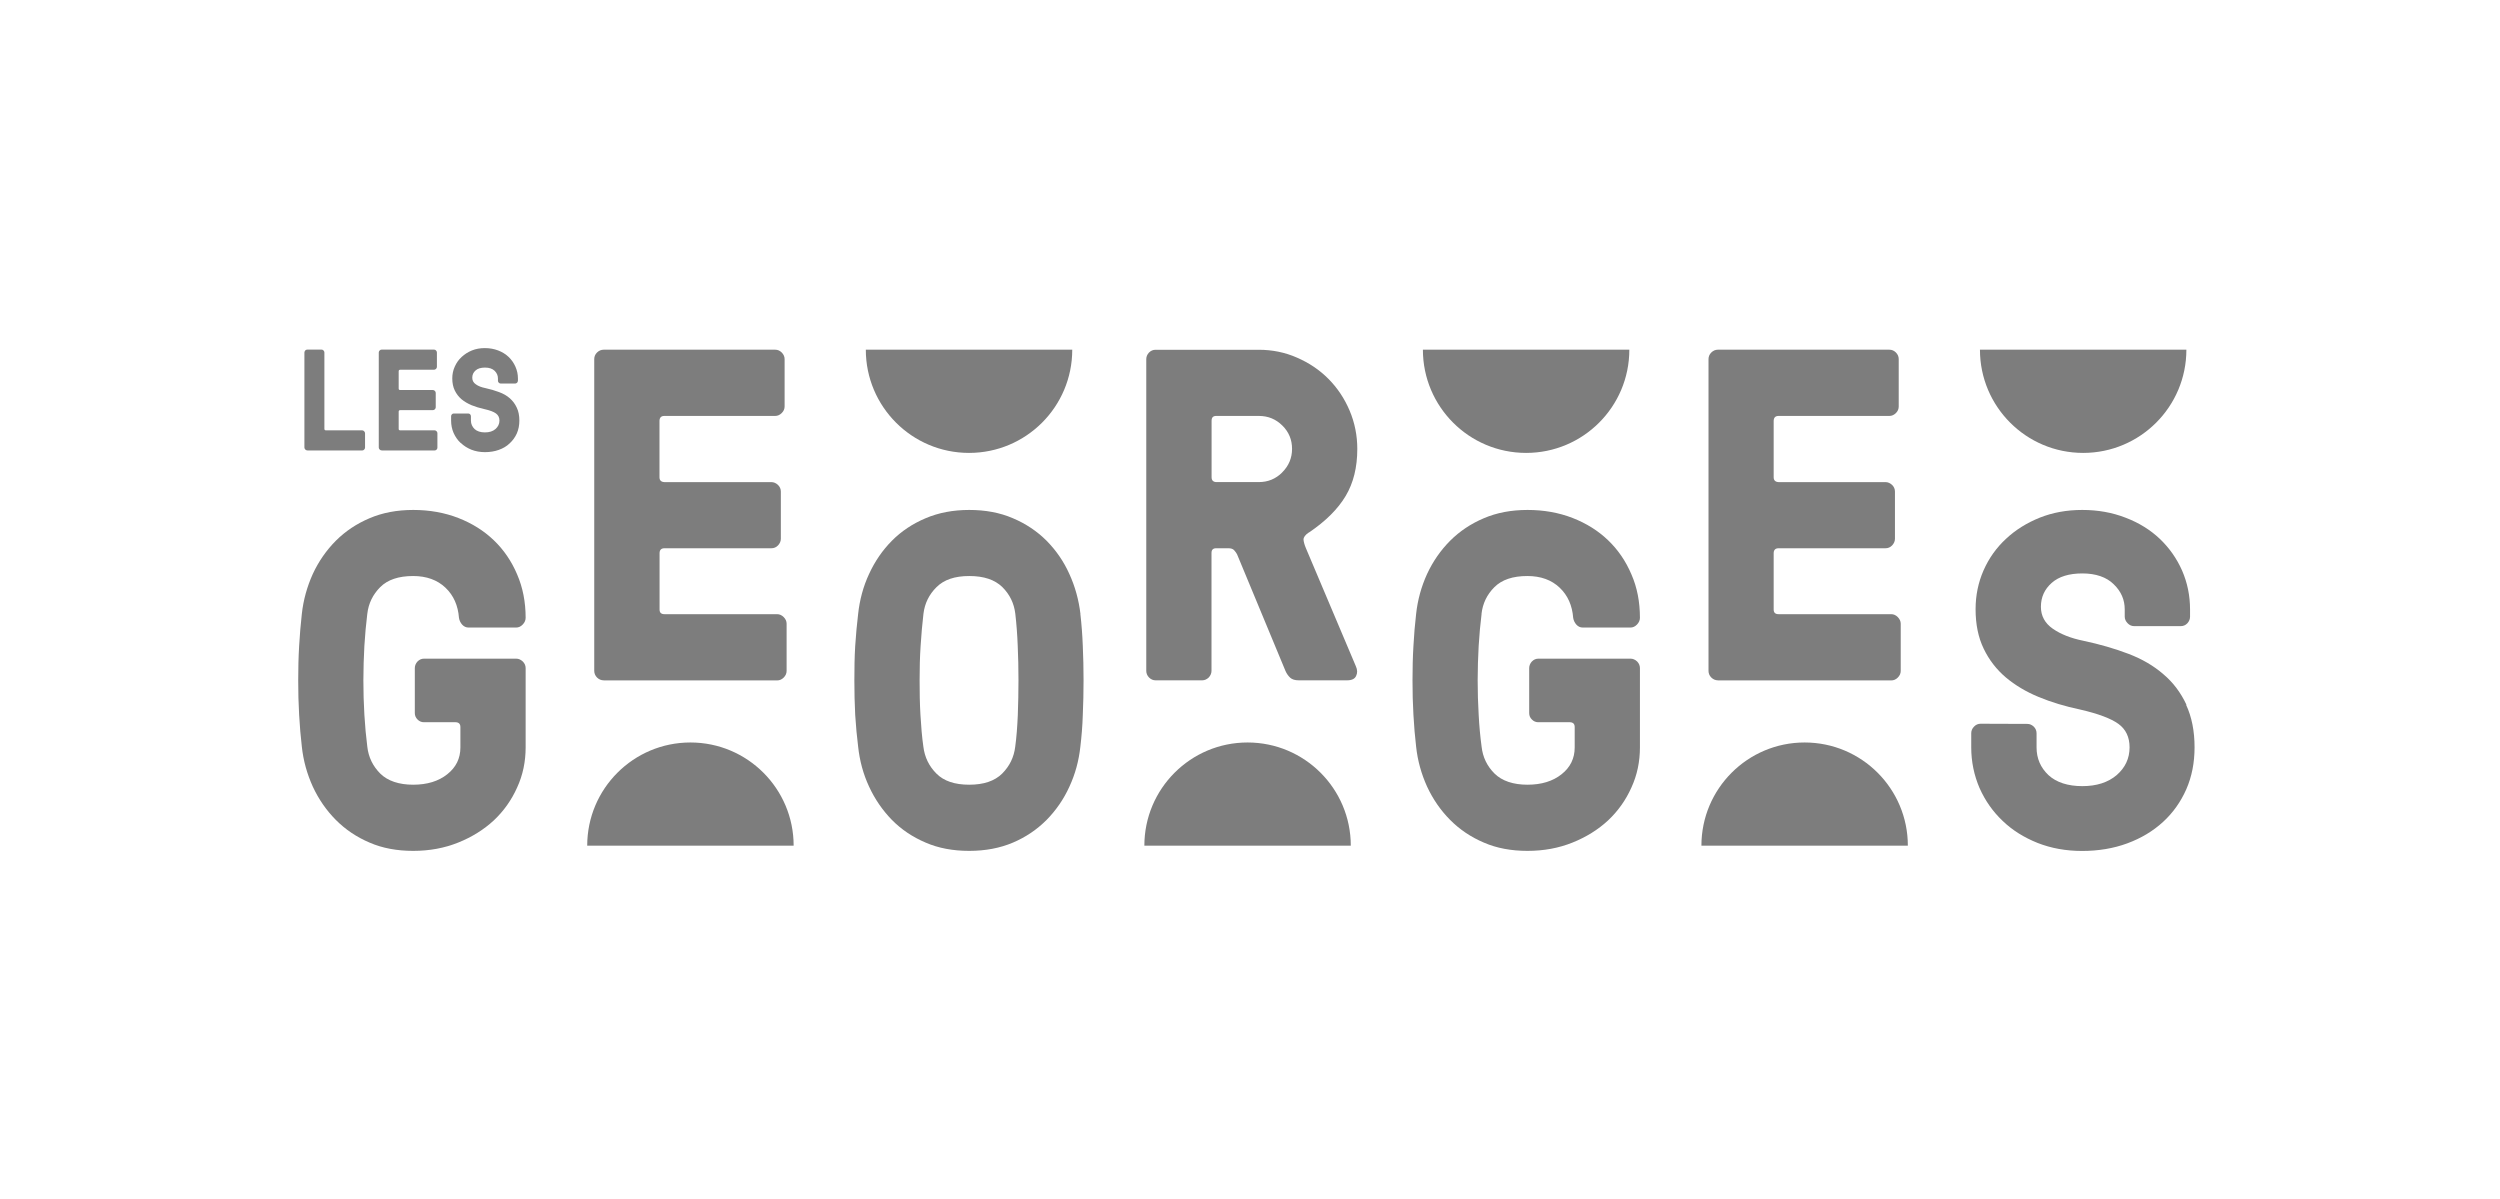 <svg width="269" height="129" viewBox="0 0 269 129" fill="none" xmlns="http://www.w3.org/2000/svg">
<g clip-path="url(#clip0_417_3991)">
<path d="M224.149 48.733C230.278 48.733 235.255 43.765 235.255 37.627H213.043C213.043 43.756 218.011 48.733 224.149 48.733Z" fill="#7D7D7D"/>
<path d="M104.268 48.733C110.406 48.733 115.374 43.765 115.374 37.627H93.162C93.162 43.756 98.13 48.733 104.268 48.733Z" fill="#7D7D7D"/>
<path d="M164.21 48.733C170.339 48.733 175.316 43.765 175.316 37.627H153.104C153.104 43.756 158.072 48.733 164.21 48.733Z" fill="#7D7D7D"/>
<path d="M134.239 79.891C128.11 79.891 123.133 84.859 123.133 90.997H145.345C145.345 84.868 140.377 79.891 134.239 79.891Z" fill="#7D7D7D"/>
<path d="M194.178 79.891C188.049 79.891 183.072 84.859 183.072 90.997H205.284C205.284 84.868 200.316 79.891 194.178 79.891Z" fill="#7D7D7D"/>
<path d="M74.29 79.891C68.161 79.891 63.184 84.859 63.184 90.997H85.396C85.396 84.868 80.428 79.891 74.29 79.891Z" fill="#7D7D7D"/>
<path d="M64.966 73.213H83.623C83.883 73.213 84.118 73.114 84.325 72.907C84.531 72.7 84.639 72.457 84.639 72.196V67.111C84.639 66.841 84.531 66.607 84.325 66.4C84.118 66.193 83.883 66.085 83.613 66.085H71.49C71.148 66.085 70.969 65.923 70.969 65.59V59.488C70.987 59.164 71.157 58.993 71.49 58.993H82.993C83.281 58.993 83.514 58.894 83.722 58.678C83.91 58.471 84.019 58.237 84.019 57.976V52.891C84.019 52.612 83.91 52.369 83.704 52.171C83.496 51.982 83.263 51.874 82.984 51.874H71.481C71.139 51.856 70.96 51.685 70.96 51.352V45.268C70.978 44.926 71.148 44.755 71.481 44.755H83.406C83.668 44.755 83.901 44.656 84.118 44.44C84.325 44.233 84.424 43.999 84.424 43.738V38.644C84.424 38.383 84.325 38.149 84.118 37.933C83.91 37.726 83.677 37.627 83.406 37.627H64.957C64.695 37.627 64.444 37.726 64.237 37.933C64.029 38.14 63.94 38.383 63.94 38.644V72.187C63.94 72.448 64.038 72.691 64.237 72.898C64.444 73.105 64.695 73.204 64.957 73.204L64.966 73.213Z" fill="#7D7D7D"/>
<path d="M116.257 66.066C116.077 64.554 115.681 63.105 115.06 61.755C114.457 60.405 113.629 59.217 112.612 58.182C111.586 57.156 110.371 56.346 108.985 55.761C107.59 55.158 106.015 54.87 104.287 54.87C102.559 54.87 100.993 55.167 99.598 55.761C98.194 56.355 96.988 57.156 95.971 58.182C94.954 59.208 94.135 60.405 93.514 61.755C92.884 63.105 92.497 64.554 92.335 66.066C92.2 67.155 92.101 68.307 92.02 69.504C91.948 70.701 91.93 71.934 91.93 73.203C91.93 74.472 91.957 75.705 92.02 76.929C92.101 78.153 92.2 79.287 92.335 80.331C92.497 81.852 92.884 83.292 93.514 84.642C94.135 85.992 94.963 87.189 95.971 88.224C96.988 89.259 98.203 90.069 99.598 90.663C100.984 91.266 102.55 91.554 104.287 91.554C106.024 91.554 107.599 91.257 108.994 90.663C110.389 90.069 111.577 89.259 112.612 88.224C113.629 87.189 114.457 85.992 115.069 84.642C115.699 83.283 116.086 81.843 116.248 80.331C116.374 79.269 116.473 78.135 116.509 76.92C116.563 75.705 116.59 74.463 116.59 73.203C116.59 71.943 116.563 70.71 116.509 69.504C116.464 68.307 116.374 67.164 116.248 66.066H116.257ZM109.516 76.938C109.462 78.171 109.381 79.305 109.237 80.349C109.102 81.474 108.634 82.437 107.833 83.238C107.023 84.039 105.844 84.435 104.287 84.435C102.73 84.435 101.551 84.039 100.759 83.238C99.958 82.437 99.499 81.483 99.355 80.349C99.202 79.287 99.112 78.144 99.04 76.92C98.968 75.696 98.95 74.454 98.95 73.194C98.95 71.934 98.977 70.692 99.058 69.495C99.13 68.298 99.238 67.137 99.364 66.039C99.499 64.923 99.967 63.969 100.768 63.177C101.569 62.376 102.73 61.98 104.296 61.98C105.862 61.98 107.032 62.376 107.842 63.159C108.643 63.951 109.111 64.905 109.246 66.03C109.372 67.128 109.462 68.289 109.507 69.486C109.561 70.683 109.588 71.925 109.588 73.185C109.588 74.445 109.561 75.696 109.516 76.92V76.938Z" fill="#7D7D7D"/>
<path d="M159.411 66.048C159.537 64.932 159.996 63.978 160.797 63.177C161.598 62.376 162.777 61.98 164.343 61.98C165.792 61.98 166.944 62.403 167.817 63.231C168.699 64.068 169.176 65.157 169.275 66.489C169.32 66.759 169.428 66.993 169.617 67.209C169.806 67.416 170.031 67.524 170.31 67.524H175.44C175.701 67.524 175.935 67.416 176.142 67.2C176.349 66.984 176.457 66.741 176.457 66.48C176.457 64.779 176.16 63.213 175.539 61.8C174.936 60.378 174.099 59.154 173.028 58.128C171.957 57.102 170.688 56.31 169.212 55.734C167.727 55.158 166.107 54.87 164.361 54.87C162.615 54.87 161.049 55.167 159.663 55.761C158.259 56.355 157.053 57.165 156.027 58.191C155.01 59.217 154.182 60.405 153.552 61.764C152.931 63.123 152.535 64.563 152.373 66.075C152.247 67.164 152.148 68.316 152.085 69.513C152.013 70.71 151.986 71.943 151.986 73.203C151.986 74.463 152.013 75.696 152.085 76.92C152.157 78.144 152.247 79.278 152.373 80.322C152.535 81.852 152.94 83.283 153.552 84.633C154.182 85.992 155.01 87.189 156.027 88.215C157.062 89.259 158.268 90.069 159.663 90.663C161.049 91.266 162.615 91.554 164.361 91.554C166.107 91.554 167.718 91.257 169.194 90.663C170.679 90.069 171.957 89.268 173.028 88.278C174.099 87.27 174.936 86.091 175.539 84.741C176.16 83.391 176.457 81.942 176.457 80.421V71.889C176.457 71.628 176.358 71.385 176.16 71.178C175.935 70.971 175.701 70.872 175.449 70.872H165.531C165.261 70.872 165.036 70.971 164.829 71.178C164.64 71.385 164.541 71.628 164.541 71.889V76.722C164.541 76.992 164.631 77.226 164.829 77.415C165.018 77.613 165.252 77.712 165.513 77.712H168.942C169.275 77.73 169.437 77.901 169.437 78.234V80.43C169.437 81.6 168.969 82.563 168.024 83.31C167.088 84.057 165.864 84.435 164.352 84.435C162.84 84.435 161.607 84.03 160.806 83.229C160.005 82.428 159.546 81.474 159.42 80.34C159.276 79.278 159.168 78.135 159.105 76.911C159.033 75.687 158.997 74.454 158.997 73.194C158.997 71.934 159.042 70.701 159.105 69.495C159.177 68.289 159.285 67.137 159.42 66.039L159.411 66.048Z" fill="#7D7D7D"/>
<path d="M184.844 73.213H203.501C203.762 73.213 203.996 73.114 204.203 72.907C204.41 72.7 204.518 72.457 204.518 72.196V67.111C204.518 66.841 204.401 66.607 204.203 66.4C203.996 66.193 203.762 66.085 203.492 66.085H191.369C191.027 66.085 190.847 65.923 190.847 65.59V59.488C190.865 59.164 191.036 58.993 191.369 58.993H202.871C203.159 58.993 203.393 58.894 203.6 58.678C203.789 58.471 203.897 58.237 203.897 57.976V52.891C203.897 52.612 203.789 52.369 203.582 52.171C203.375 51.982 203.141 51.874 202.871 51.874H191.369C191.027 51.856 190.847 51.685 190.847 51.352V45.268C190.865 44.926 191.036 44.755 191.369 44.755H203.294C203.555 44.755 203.789 44.656 204.005 44.44C204.212 44.233 204.302 43.999 204.302 43.738V38.644C204.302 38.383 204.212 38.149 204.005 37.933C203.798 37.726 203.564 37.627 203.294 37.627H184.844C184.583 37.627 184.34 37.726 184.133 37.933C183.926 38.14 183.836 38.383 183.836 38.644V72.187C183.836 72.448 183.926 72.691 184.133 72.898C184.34 73.105 184.592 73.204 184.844 73.204V73.213Z" fill="#7D7D7D"/>
<path d="M235.262 75.831C234.659 74.544 233.84 73.437 232.778 72.546C231.734 71.637 230.483 70.908 229.016 70.35C227.558 69.792 225.938 69.324 224.165 68.946C222.833 68.676 221.735 68.244 220.88 67.65C220.025 67.056 219.602 66.264 219.602 65.292C219.602 64.257 219.989 63.411 220.754 62.727C221.519 62.043 222.626 61.701 224.066 61.701C225.506 61.701 226.667 62.097 227.441 62.871C228.242 63.645 228.62 64.545 228.62 65.562V66.345C228.62 66.615 228.728 66.849 228.926 67.056C229.133 67.272 229.367 67.371 229.628 67.371H234.659C234.929 67.371 235.163 67.272 235.361 67.065C235.55 66.858 235.649 66.615 235.649 66.354V65.589C235.649 64.095 235.361 62.7 234.794 61.395C234.218 60.09 233.417 58.956 232.4 57.984C231.383 57.021 230.159 56.256 228.719 55.707C227.288 55.149 225.74 54.87 224.057 54.87C222.374 54.87 220.871 55.149 219.485 55.698C218.099 56.256 216.875 57.012 215.849 57.975C214.805 58.938 214.004 60.072 213.428 61.377C212.861 62.673 212.573 64.068 212.573 65.553C212.573 67.173 212.861 68.595 213.446 69.801C214.022 71.007 214.823 72.033 215.813 72.879C216.821 73.725 218 74.436 219.359 74.994C220.718 75.561 222.203 76.002 223.814 76.344C225.767 76.794 227.135 77.307 227.945 77.892C228.746 78.477 229.142 79.323 229.142 80.412C229.142 81.609 228.674 82.599 227.756 83.4C226.82 84.192 225.596 84.588 224.057 84.588C222.518 84.588 221.267 84.192 220.412 83.4C219.566 82.599 219.134 81.609 219.134 80.421V78.909C219.134 78.63 219.035 78.387 218.837 78.189C218.63 78 218.414 77.892 218.144 77.892L213.113 77.874C212.843 77.874 212.609 77.973 212.411 78.18C212.204 78.387 212.105 78.63 212.105 78.891V80.412C212.105 81.969 212.411 83.418 212.996 84.786C213.599 86.145 214.427 87.324 215.48 88.323C216.524 89.331 217.784 90.114 219.242 90.699C220.709 91.275 222.302 91.563 224.039 91.563C225.776 91.563 227.414 91.293 228.899 90.744C230.384 90.195 231.662 89.43 232.742 88.44C233.813 87.459 234.641 86.289 235.244 84.93C235.838 83.571 236.135 82.068 236.135 80.412C236.135 78.657 235.829 77.127 235.226 75.84L235.262 75.831Z" fill="#7D7D7D"/>
<path d="M39.522 66.048C39.648 64.932 40.116 63.978 40.908 63.177C41.709 62.376 42.888 61.98 44.454 61.98C45.894 61.98 47.055 62.403 47.928 63.231C48.81 64.068 49.287 65.157 49.386 66.489C49.431 66.759 49.539 66.993 49.728 67.209C49.917 67.416 50.142 67.524 50.421 67.524H55.542C55.803 67.524 56.037 67.416 56.244 67.2C56.451 66.984 56.559 66.741 56.559 66.48C56.559 64.779 56.253 63.213 55.641 61.8C55.038 60.378 54.201 59.154 53.13 58.128C52.059 57.102 50.79 56.31 49.314 55.734C47.829 55.158 46.209 54.87 44.463 54.87C42.717 54.87 41.151 55.167 39.765 55.761C38.361 56.355 37.155 57.165 36.129 58.191C35.112 59.217 34.284 60.405 33.654 61.764C33.042 63.123 32.637 64.563 32.475 66.075C32.349 67.164 32.259 68.316 32.187 69.513C32.115 70.71 32.088 71.943 32.088 73.203C32.088 74.463 32.115 75.696 32.187 76.92C32.259 78.144 32.349 79.278 32.475 80.322C32.637 81.852 33.042 83.283 33.654 84.633C34.284 85.992 35.112 87.189 36.129 88.215C37.164 89.259 38.37 90.069 39.765 90.663C41.151 91.266 42.717 91.554 44.463 91.554C46.209 91.554 47.82 91.257 49.296 90.663C50.781 90.069 52.059 89.268 53.13 88.278C54.201 87.27 55.038 86.091 55.641 84.741C56.262 83.391 56.559 81.942 56.559 80.421V71.889C56.559 71.628 56.46 71.385 56.253 71.178C56.028 70.971 55.803 70.872 55.542 70.872H45.624C45.354 70.872 45.129 70.971 44.922 71.178C44.733 71.385 44.634 71.628 44.634 71.889V76.722C44.634 76.992 44.733 77.226 44.922 77.415C45.111 77.613 45.354 77.712 45.615 77.712H49.044C49.377 77.73 49.539 77.901 49.539 78.234V80.43C49.539 81.6 49.071 82.563 48.126 83.31C47.19 84.057 45.966 84.435 44.454 84.435C42.942 84.435 41.709 84.03 40.908 83.229C40.116 82.428 39.648 81.474 39.522 80.34C39.387 79.278 39.279 78.135 39.207 76.911C39.135 75.687 39.099 74.454 39.099 73.194C39.099 71.934 39.144 70.701 39.207 69.495C39.279 68.289 39.387 67.137 39.522 66.039V66.048Z" fill="#7D7D7D"/>
<path d="M33.078 48.471H38.964C39.054 48.471 39.117 48.444 39.18 48.381C39.243 48.318 39.279 48.246 39.279 48.165V46.617C39.279 46.536 39.243 46.464 39.18 46.401C39.117 46.338 39.054 46.302 38.964 46.302H35.058C34.959 46.302 34.905 46.248 34.905 46.149V37.923C34.905 37.842 34.869 37.77 34.806 37.707C34.752 37.644 34.68 37.617 34.599 37.617H33.06C32.988 37.617 32.907 37.644 32.844 37.707C32.799 37.77 32.754 37.842 32.754 37.923V48.156C32.754 48.237 32.79 48.309 32.853 48.372C32.916 48.435 32.979 48.462 33.069 48.462L33.078 48.471Z" fill="#7D7D7D"/>
<path d="M41.071 48.471H46.759C46.84 48.471 46.912 48.444 46.975 48.381C47.038 48.318 47.065 48.246 47.065 48.165V46.617C47.065 46.536 47.038 46.464 46.975 46.401C46.912 46.338 46.84 46.302 46.759 46.302H43.06C42.943 46.302 42.898 46.248 42.898 46.149V44.286C42.898 44.187 42.961 44.133 43.06 44.133H46.57C46.66 44.133 46.732 44.097 46.786 44.043C46.849 43.98 46.885 43.908 46.885 43.827V42.279C46.885 42.189 46.849 42.117 46.786 42.054C46.723 42 46.651 41.964 46.57 41.964H43.06C42.943 41.964 42.898 41.91 42.898 41.802V39.948C42.898 39.84 42.961 39.786 43.06 39.786H46.696C46.768 39.786 46.849 39.75 46.912 39.696C46.975 39.633 47.011 39.561 47.011 39.48V37.923C47.011 37.842 46.975 37.77 46.912 37.707C46.849 37.644 46.786 37.617 46.696 37.617H41.071C40.981 37.617 40.918 37.644 40.855 37.707C40.792 37.77 40.756 37.842 40.756 37.923V48.156C40.756 48.237 40.792 48.309 40.855 48.372C40.918 48.435 40.981 48.462 41.071 48.462V48.471Z" fill="#7D7D7D"/>
<path d="M49.583 47.661C49.898 47.967 50.285 48.21 50.726 48.39C51.167 48.561 51.662 48.651 52.184 48.651C52.706 48.651 53.228 48.57 53.669 48.408C54.128 48.246 54.524 48.012 54.839 47.706C55.172 47.4 55.424 47.049 55.613 46.635C55.793 46.221 55.883 45.753 55.883 45.258C55.883 44.718 55.793 44.25 55.604 43.863C55.424 43.467 55.172 43.134 54.857 42.855C54.542 42.576 54.146 42.351 53.696 42.189C53.246 42.018 52.76 41.874 52.22 41.757C51.815 41.676 51.473 41.55 51.212 41.361C50.942 41.181 50.816 40.947 50.816 40.641C50.816 40.326 50.933 40.065 51.176 39.858C51.401 39.651 51.752 39.552 52.184 39.552C52.643 39.552 52.985 39.669 53.228 39.903C53.471 40.146 53.579 40.416 53.579 40.731V40.965C53.579 41.046 53.606 41.118 53.669 41.181C53.732 41.244 53.813 41.271 53.885 41.271H55.424C55.505 41.271 55.577 41.235 55.64 41.181C55.685 41.118 55.73 41.046 55.73 40.965V40.731C55.73 40.281 55.64 39.858 55.46 39.453C55.28 39.048 55.037 38.706 54.731 38.409C54.416 38.112 54.047 37.878 53.597 37.707C53.165 37.545 52.697 37.455 52.175 37.455C51.653 37.455 51.212 37.536 50.78 37.707C50.366 37.878 49.988 38.112 49.673 38.409C49.358 38.697 49.115 39.039 48.935 39.444C48.755 39.84 48.665 40.263 48.665 40.713C48.665 41.217 48.755 41.649 48.935 42.018C49.115 42.387 49.358 42.702 49.664 42.963C49.97 43.215 50.339 43.431 50.744 43.602C51.167 43.773 51.617 43.908 52.103 44.016C52.706 44.151 53.12 44.304 53.372 44.493C53.615 44.673 53.741 44.925 53.741 45.258C53.741 45.618 53.588 45.924 53.309 46.167C53.03 46.41 52.652 46.527 52.175 46.527C51.698 46.527 51.32 46.401 51.068 46.167C50.816 45.924 50.672 45.618 50.672 45.258V44.799C50.672 44.709 50.645 44.637 50.582 44.574C50.519 44.511 50.456 44.493 50.366 44.493H48.845C48.755 44.484 48.683 44.52 48.629 44.574C48.566 44.637 48.539 44.709 48.539 44.79V45.258C48.539 45.726 48.629 46.176 48.809 46.59C48.998 47.004 49.241 47.364 49.574 47.67L49.583 47.661Z" fill="#7D7D7D"/>
<path d="M140.825 57.309C142.643 56.085 143.957 54.771 144.794 53.367C145.631 51.963 146.045 50.28 146.045 48.309C146.045 46.851 145.766 45.474 145.217 44.178C144.668 42.882 143.912 41.748 142.949 40.776C141.986 39.804 140.861 39.048 139.556 38.481C138.269 37.914 136.892 37.635 135.443 37.635H124.337C124.067 37.635 123.833 37.734 123.626 37.941C123.437 38.148 123.338 38.382 123.338 38.643V72.186C123.338 72.447 123.437 72.69 123.635 72.897C123.842 73.104 124.076 73.203 124.337 73.203H129.359C129.62 73.203 129.854 73.095 130.061 72.897C130.25 72.69 130.358 72.447 130.358 72.186V59.487C130.358 59.163 130.52 58.992 130.853 58.992H132.176C132.464 58.992 132.671 59.064 132.797 59.208C132.932 59.361 133.031 59.496 133.103 59.631L138.314 72.186C138.44 72.483 138.62 72.726 138.818 72.915C139.034 73.113 139.34 73.203 139.754 73.203H144.947C145.46 73.203 145.784 73.041 145.919 72.726C146.072 72.42 146.063 72.069 145.892 71.691L140.519 58.992C140.357 58.605 140.276 58.299 140.258 58.056C140.258 57.813 140.438 57.561 140.816 57.3L140.825 57.309ZM137.972 50.829C137.27 51.531 136.433 51.873 135.443 51.873H130.862C130.538 51.855 130.367 51.684 130.367 51.351V45.267C130.367 44.925 130.529 44.754 130.862 44.754H135.443C136.451 44.754 137.279 45.096 137.981 45.789C138.683 46.482 139.025 47.319 139.025 48.3C139.025 49.281 138.665 50.136 137.963 50.829H137.972Z" fill="#7D7D7D"/>
</g>
<defs>
<clipPath id="clip0_417_3991">
<rect width="204.093" height="54.108" fill="white" transform="translate(32.078 37.446)"/>
</clipPath>
</defs>
</svg>
